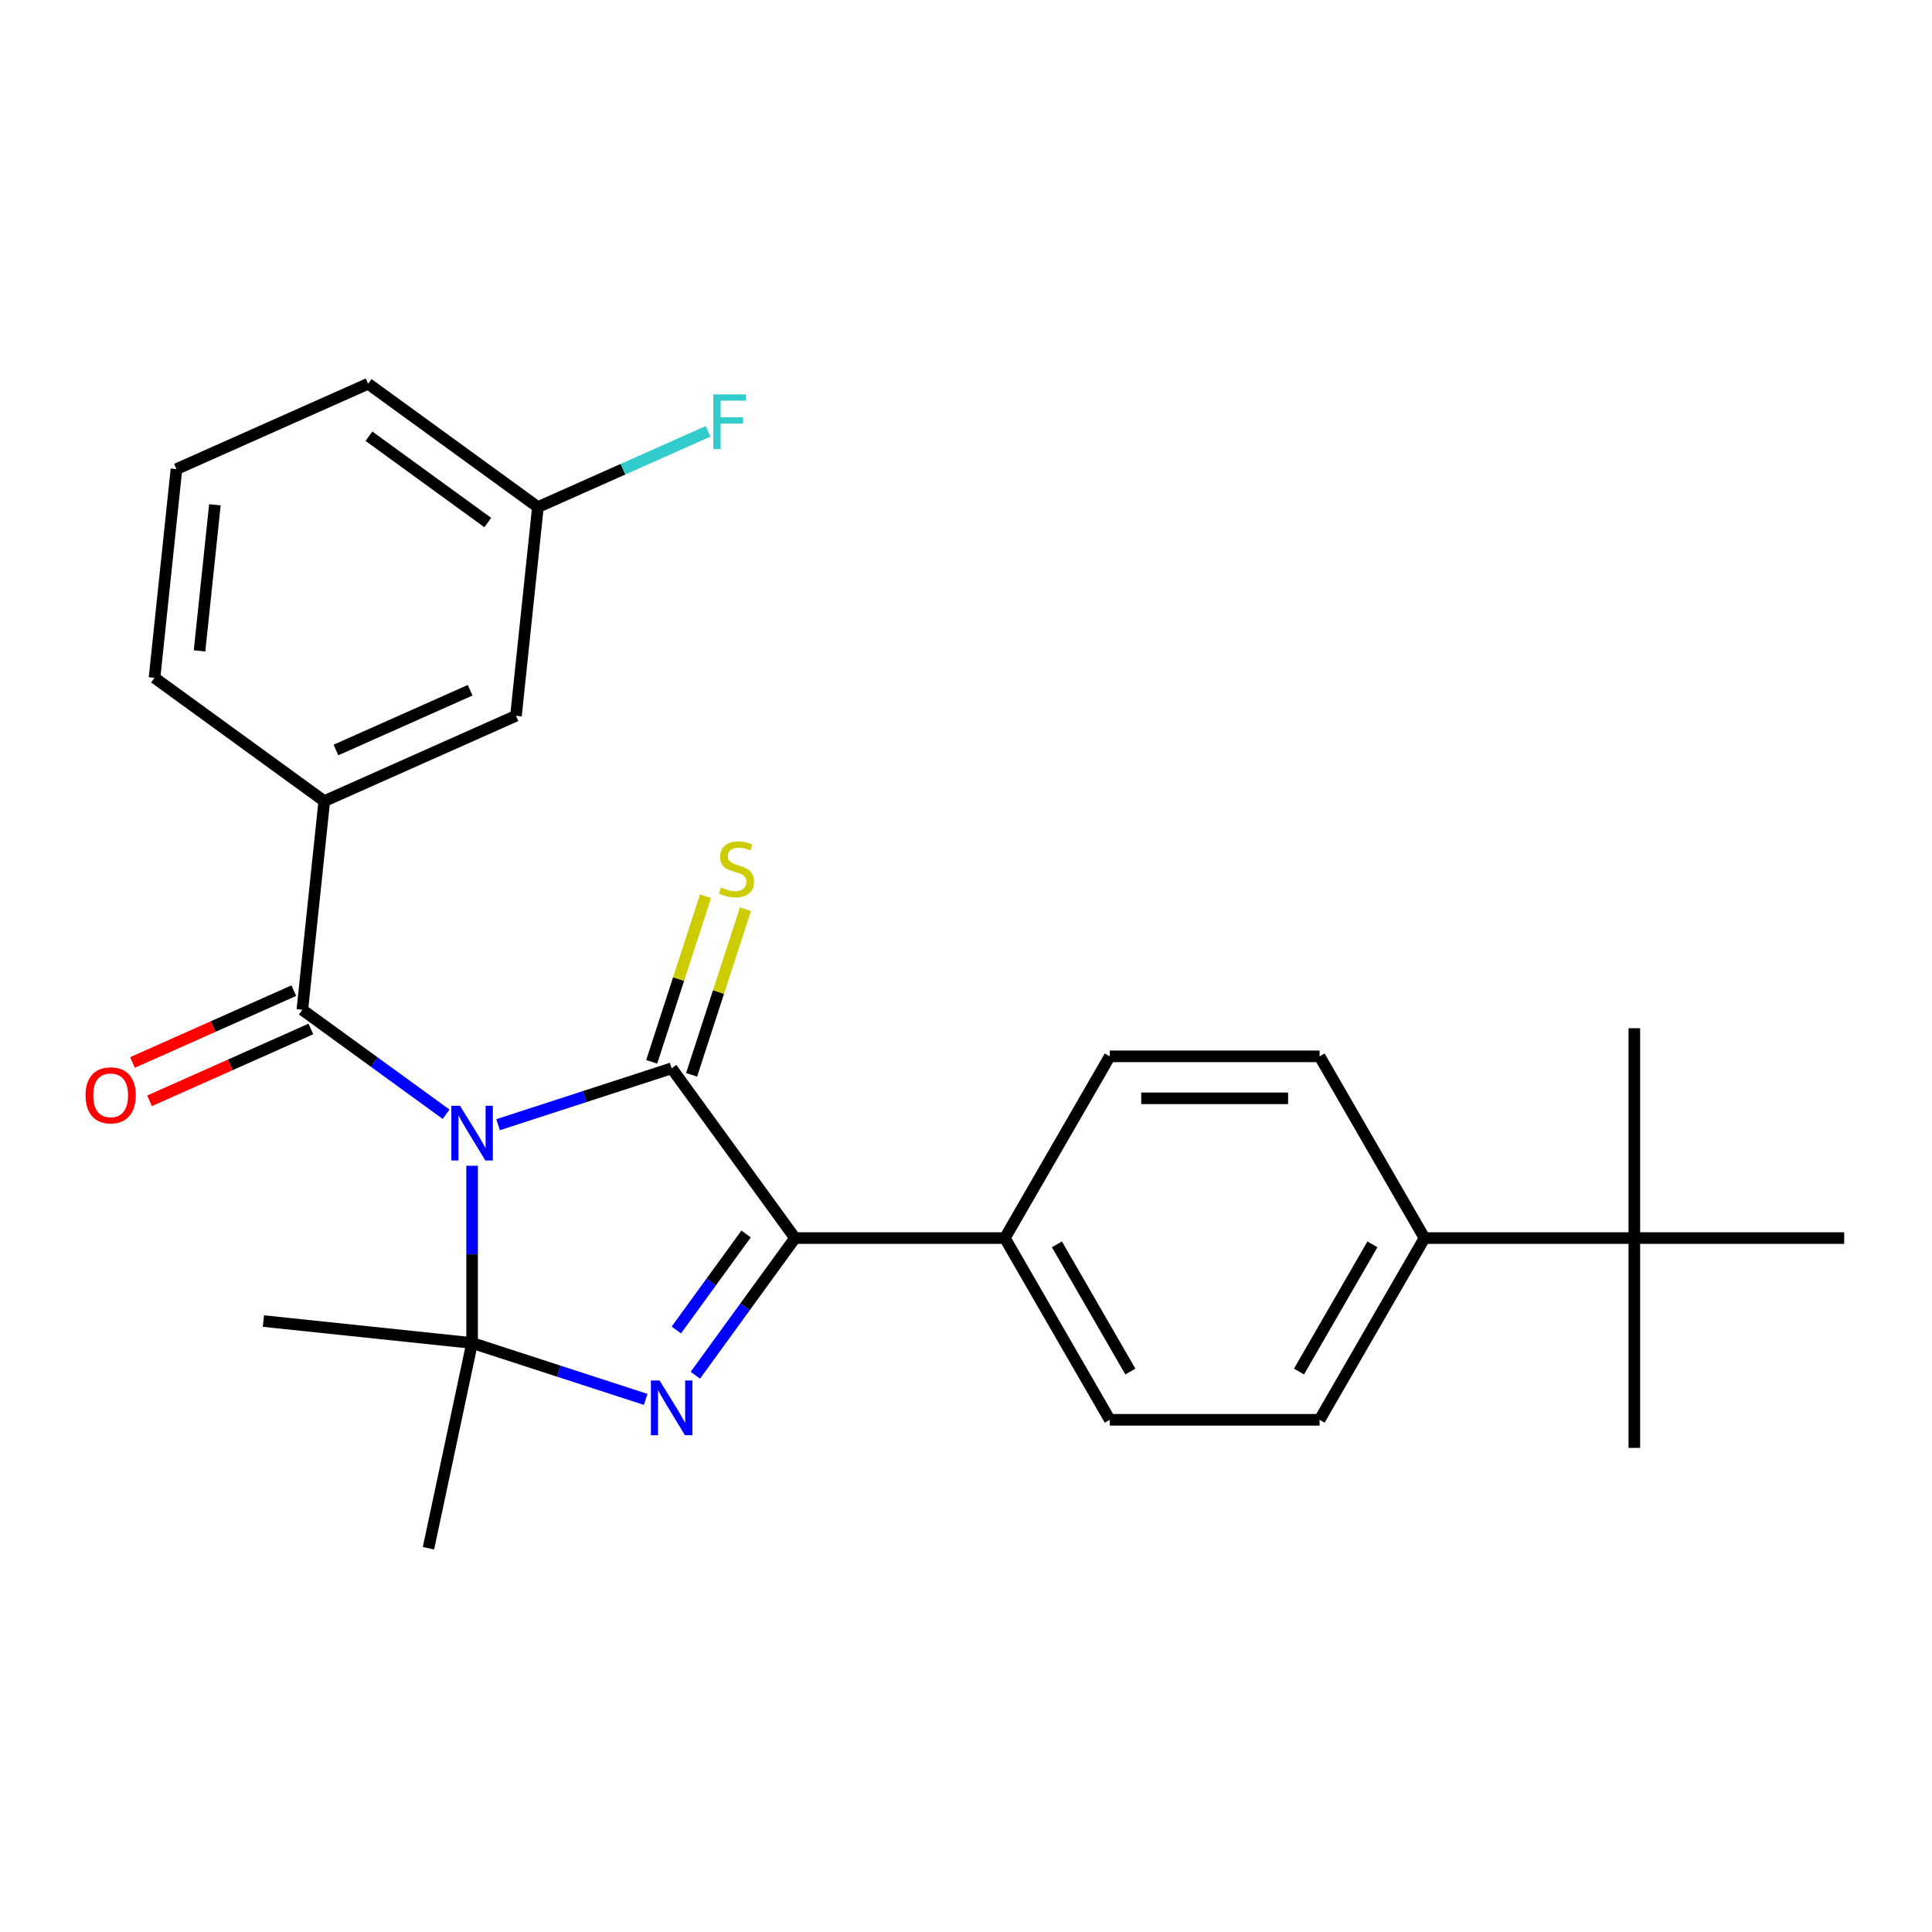 <?xml version='1.0' encoding='iso-8859-1'?>
<svg version='1.1' baseProfile='full'
              xmlns='http://www.w3.org/2000/svg'
                      xmlns:rdkit='http://www.rdkit.org/xml'
                      xmlns:xlink='http://www.w3.org/1999/xlink'
                  xml:space='preserve'
width='1000px' height='1000px' viewBox='0 0 1000 1000'>
<!-- END OF HEADER -->
<rect style='opacity:1.0;fill:#FFFFFF;stroke:none' width='1000' height='1000' x='0' y='0'> </rect>
<path class='bond-0' d='M 257.814,582.147 L 302.734,567.552' style='fill:none;fill-rule:evenodd;stroke:#0000FF;stroke-width:6px;stroke-linecap:butt;stroke-linejoin:miter;stroke-opacity:1' />
<path class='bond-0' d='M 302.734,567.552 L 347.654,552.957' style='fill:none;fill-rule:evenodd;stroke:#000000;stroke-width:6px;stroke-linecap:butt;stroke-linejoin:miter;stroke-opacity:1' />
<path class='bond-1' d='M 244.359,603.395 L 244.359,649.262' style='fill:none;fill-rule:evenodd;stroke:#0000FF;stroke-width:6px;stroke-linecap:butt;stroke-linejoin:miter;stroke-opacity:1' />
<path class='bond-1' d='M 244.359,649.262 L 244.359,695.13' style='fill:none;fill-rule:evenodd;stroke:#000000;stroke-width:6px;stroke-linecap:butt;stroke-linejoin:miter;stroke-opacity:1' />
<path class='bond-4' d='M 230.904,576.743 L 193.698,549.712' style='fill:none;fill-rule:evenodd;stroke:#0000FF;stroke-width:6px;stroke-linecap:butt;stroke-linejoin:miter;stroke-opacity:1' />
<path class='bond-4' d='M 193.698,549.712 L 156.491,522.68' style='fill:none;fill-rule:evenodd;stroke:#000000;stroke-width:6px;stroke-linecap:butt;stroke-linejoin:miter;stroke-opacity:1' />
<path class='bond-3' d='M 347.654,552.957 L 411.493,640.824' style='fill:none;fill-rule:evenodd;stroke:#000000;stroke-width:6px;stroke-linecap:butt;stroke-linejoin:miter;stroke-opacity:1' />
<path class='bond-6' d='M 357.983,556.313 L 371.906,513.463' style='fill:none;fill-rule:evenodd;stroke:#000000;stroke-width:6px;stroke-linecap:butt;stroke-linejoin:miter;stroke-opacity:1' />
<path class='bond-6' d='M 371.906,513.463 L 385.829,470.614' style='fill:none;fill-rule:evenodd;stroke:#CCCC00;stroke-width:6px;stroke-linecap:butt;stroke-linejoin:miter;stroke-opacity:1' />
<path class='bond-6' d='M 337.324,549.601 L 351.247,506.751' style='fill:none;fill-rule:evenodd;stroke:#000000;stroke-width:6px;stroke-linecap:butt;stroke-linejoin:miter;stroke-opacity:1' />
<path class='bond-6' d='M 351.247,506.751 L 365.17,463.901' style='fill:none;fill-rule:evenodd;stroke:#CCCC00;stroke-width:6px;stroke-linecap:butt;stroke-linejoin:miter;stroke-opacity:1' />
<path class='bond-2' d='M 244.359,695.13 L 289.279,709.725' style='fill:none;fill-rule:evenodd;stroke:#000000;stroke-width:6px;stroke-linecap:butt;stroke-linejoin:miter;stroke-opacity:1' />
<path class='bond-2' d='M 289.279,709.725 L 334.198,724.32' style='fill:none;fill-rule:evenodd;stroke:#0000FF;stroke-width:6px;stroke-linecap:butt;stroke-linejoin:miter;stroke-opacity:1' />
<path class='bond-16' d='M 244.359,695.13 L 221.778,801.367' style='fill:none;fill-rule:evenodd;stroke:#000000;stroke-width:6px;stroke-linecap:butt;stroke-linejoin:miter;stroke-opacity:1' />
<path class='bond-17' d='M 244.359,695.13 L 136.344,683.777' style='fill:none;fill-rule:evenodd;stroke:#000000;stroke-width:6px;stroke-linecap:butt;stroke-linejoin:miter;stroke-opacity:1' />
<path class='bond-26' d='M 359.914,711.817 L 385.704,676.321' style='fill:none;fill-rule:evenodd;stroke:#0000FF;stroke-width:6px;stroke-linecap:butt;stroke-linejoin:miter;stroke-opacity:1' />
<path class='bond-26' d='M 385.704,676.321 L 411.493,640.824' style='fill:none;fill-rule:evenodd;stroke:#000000;stroke-width:6px;stroke-linecap:butt;stroke-linejoin:miter;stroke-opacity:1' />
<path class='bond-26' d='M 350.078,688.4 L 368.13,663.553' style='fill:none;fill-rule:evenodd;stroke:#0000FF;stroke-width:6px;stroke-linecap:butt;stroke-linejoin:miter;stroke-opacity:1' />
<path class='bond-26' d='M 368.13,663.553 L 386.183,638.705' style='fill:none;fill-rule:evenodd;stroke:#000000;stroke-width:6px;stroke-linecap:butt;stroke-linejoin:miter;stroke-opacity:1' />
<path class='bond-7' d='M 411.493,640.824 L 520.104,640.824' style='fill:none;fill-rule:evenodd;stroke:#000000;stroke-width:6px;stroke-linecap:butt;stroke-linejoin:miter;stroke-opacity:1' />
<path class='bond-5' d='M 156.491,522.68 L 167.844,414.664' style='fill:none;fill-rule:evenodd;stroke:#000000;stroke-width:6px;stroke-linecap:butt;stroke-linejoin:miter;stroke-opacity:1' />
<path class='bond-8' d='M 152.074,512.758 L 110.321,531.347' style='fill:none;fill-rule:evenodd;stroke:#000000;stroke-width:6px;stroke-linecap:butt;stroke-linejoin:miter;stroke-opacity:1' />
<path class='bond-8' d='M 110.321,531.347 L 68.568,549.937' style='fill:none;fill-rule:evenodd;stroke:#FF0000;stroke-width:6px;stroke-linecap:butt;stroke-linejoin:miter;stroke-opacity:1' />
<path class='bond-8' d='M 160.909,532.602 L 119.156,551.191' style='fill:none;fill-rule:evenodd;stroke:#000000;stroke-width:6px;stroke-linecap:butt;stroke-linejoin:miter;stroke-opacity:1' />
<path class='bond-8' d='M 119.156,551.191 L 77.404,569.781' style='fill:none;fill-rule:evenodd;stroke:#FF0000;stroke-width:6px;stroke-linecap:butt;stroke-linejoin:miter;stroke-opacity:1' />
<path class='bond-11' d='M 167.844,414.664 L 267.065,370.488' style='fill:none;fill-rule:evenodd;stroke:#000000;stroke-width:6px;stroke-linecap:butt;stroke-linejoin:miter;stroke-opacity:1' />
<path class='bond-11' d='M 173.892,388.194 L 243.347,357.271' style='fill:none;fill-rule:evenodd;stroke:#000000;stroke-width:6px;stroke-linecap:butt;stroke-linejoin:miter;stroke-opacity:1' />
<path class='bond-20' d='M 167.844,414.664 L 79.977,350.825' style='fill:none;fill-rule:evenodd;stroke:#000000;stroke-width:6px;stroke-linecap:butt;stroke-linejoin:miter;stroke-opacity:1' />
<path class='bond-12' d='M 520.104,640.824 L 574.409,546.765' style='fill:none;fill-rule:evenodd;stroke:#000000;stroke-width:6px;stroke-linecap:butt;stroke-linejoin:miter;stroke-opacity:1' />
<path class='bond-13' d='M 520.104,640.824 L 574.409,734.884' style='fill:none;fill-rule:evenodd;stroke:#000000;stroke-width:6px;stroke-linecap:butt;stroke-linejoin:miter;stroke-opacity:1' />
<path class='bond-13' d='M 547.061,644.072 L 585.075,709.914' style='fill:none;fill-rule:evenodd;stroke:#000000;stroke-width:6px;stroke-linecap:butt;stroke-linejoin:miter;stroke-opacity:1' />
<path class='bond-9' d='M 845.935,640.824 L 737.325,640.824' style='fill:none;fill-rule:evenodd;stroke:#000000;stroke-width:6px;stroke-linecap:butt;stroke-linejoin:miter;stroke-opacity:1' />
<path class='bond-22' d='M 845.935,640.824 L 845.935,749.435' style='fill:none;fill-rule:evenodd;stroke:#000000;stroke-width:6px;stroke-linecap:butt;stroke-linejoin:miter;stroke-opacity:1' />
<path class='bond-23' d='M 845.935,640.824 L 845.935,532.214' style='fill:none;fill-rule:evenodd;stroke:#000000;stroke-width:6px;stroke-linecap:butt;stroke-linejoin:miter;stroke-opacity:1' />
<path class='bond-24' d='M 845.935,640.824 L 954.545,640.824' style='fill:none;fill-rule:evenodd;stroke:#000000;stroke-width:6px;stroke-linecap:butt;stroke-linejoin:miter;stroke-opacity:1' />
<path class='bond-10' d='M 737.325,640.824 L 683.019,734.884' style='fill:none;fill-rule:evenodd;stroke:#000000;stroke-width:6px;stroke-linecap:butt;stroke-linejoin:miter;stroke-opacity:1' />
<path class='bond-10' d='M 710.367,644.072 L 672.353,709.914' style='fill:none;fill-rule:evenodd;stroke:#000000;stroke-width:6px;stroke-linecap:butt;stroke-linejoin:miter;stroke-opacity:1' />
<path class='bond-28' d='M 737.325,640.824 L 683.019,546.765' style='fill:none;fill-rule:evenodd;stroke:#000000;stroke-width:6px;stroke-linecap:butt;stroke-linejoin:miter;stroke-opacity:1' />
<path class='bond-18' d='M 267.065,370.488 L 278.418,262.473' style='fill:none;fill-rule:evenodd;stroke:#000000;stroke-width:6px;stroke-linecap:butt;stroke-linejoin:miter;stroke-opacity:1' />
<path class='bond-14' d='M 574.409,546.765 L 683.019,546.765' style='fill:none;fill-rule:evenodd;stroke:#000000;stroke-width:6px;stroke-linecap:butt;stroke-linejoin:miter;stroke-opacity:1' />
<path class='bond-14' d='M 590.701,568.487 L 666.728,568.487' style='fill:none;fill-rule:evenodd;stroke:#000000;stroke-width:6px;stroke-linecap:butt;stroke-linejoin:miter;stroke-opacity:1' />
<path class='bond-15' d='M 574.409,734.884 L 683.019,734.884' style='fill:none;fill-rule:evenodd;stroke:#000000;stroke-width:6px;stroke-linecap:butt;stroke-linejoin:miter;stroke-opacity:1' />
<path class='bond-19' d='M 278.418,262.473 L 322.46,242.864' style='fill:none;fill-rule:evenodd;stroke:#000000;stroke-width:6px;stroke-linecap:butt;stroke-linejoin:miter;stroke-opacity:1' />
<path class='bond-19' d='M 322.46,242.864 L 366.503,223.255' style='fill:none;fill-rule:evenodd;stroke:#33CCCC;stroke-width:6px;stroke-linecap:butt;stroke-linejoin:miter;stroke-opacity:1' />
<path class='bond-27' d='M 278.418,262.473 L 190.55,198.633' style='fill:none;fill-rule:evenodd;stroke:#000000;stroke-width:6px;stroke-linecap:butt;stroke-linejoin:miter;stroke-opacity:1' />
<path class='bond-27' d='M 252.47,270.47 L 190.962,225.783' style='fill:none;fill-rule:evenodd;stroke:#000000;stroke-width:6px;stroke-linecap:butt;stroke-linejoin:miter;stroke-opacity:1' />
<path class='bond-21' d='M 79.977,350.825 L 91.329,242.809' style='fill:none;fill-rule:evenodd;stroke:#000000;stroke-width:6px;stroke-linecap:butt;stroke-linejoin:miter;stroke-opacity:1' />
<path class='bond-21' d='M 103.283,336.893 L 111.23,261.282' style='fill:none;fill-rule:evenodd;stroke:#000000;stroke-width:6px;stroke-linecap:butt;stroke-linejoin:miter;stroke-opacity:1' />
<path class='bond-25' d='M 91.329,242.809 L 190.55,198.633' style='fill:none;fill-rule:evenodd;stroke:#000000;stroke-width:6px;stroke-linecap:butt;stroke-linejoin:miter;stroke-opacity:1' />
<path  class='atom-0' d='M 238.099 572.359
L 247.379 587.359
Q 248.299 588.839, 249.779 591.519
Q 251.259 594.199, 251.339 594.359
L 251.339 572.359
L 255.099 572.359
L 255.099 600.679
L 251.219 600.679
L 241.259 584.279
Q 240.099 582.359, 238.859 580.159
Q 237.659 577.959, 237.299 577.279
L 237.299 600.679
L 233.619 600.679
L 233.619 572.359
L 238.099 572.359
' fill='#0000FF'/>
<path  class='atom-3' d='M 341.394 714.532
L 350.674 729.532
Q 351.594 731.012, 353.074 733.692
Q 354.554 736.372, 354.634 736.532
L 354.634 714.532
L 358.394 714.532
L 358.394 742.852
L 354.514 742.852
L 344.554 726.452
Q 343.394 724.532, 342.154 722.332
Q 340.954 720.132, 340.594 719.452
L 340.594 742.852
L 336.914 742.852
L 336.914 714.532
L 341.394 714.532
' fill='#0000FF'/>
<path  class='atom-7' d='M 373.216 459.382
Q 373.536 459.502, 374.856 460.062
Q 376.176 460.622, 377.616 460.982
Q 379.096 461.302, 380.536 461.302
Q 383.216 461.302, 384.776 460.022
Q 386.336 458.702, 386.336 456.422
Q 386.336 454.862, 385.536 453.902
Q 384.776 452.942, 383.576 452.422
Q 382.376 451.902, 380.376 451.302
Q 377.856 450.542, 376.336 449.822
Q 374.856 449.102, 373.776 447.582
Q 372.736 446.062, 372.736 443.502
Q 372.736 439.942, 375.136 437.742
Q 377.576 435.542, 382.376 435.542
Q 385.656 435.542, 389.376 437.102
L 388.456 440.182
Q 385.056 438.782, 382.496 438.782
Q 379.736 438.782, 378.216 439.942
Q 376.696 441.062, 376.736 443.022
Q 376.736 444.542, 377.496 445.462
Q 378.296 446.382, 379.416 446.902
Q 380.576 447.422, 382.496 448.022
Q 385.056 448.822, 386.576 449.622
Q 388.096 450.422, 389.176 452.062
Q 390.296 453.662, 390.296 456.422
Q 390.296 460.342, 387.656 462.462
Q 385.056 464.542, 380.696 464.542
Q 378.176 464.542, 376.256 463.982
Q 374.376 463.462, 372.136 462.542
L 373.216 459.382
' fill='#CCCC00'/>
<path  class='atom-9' d='M 44.271 566.935
Q 44.271 560.135, 47.631 556.335
Q 50.991 552.535, 57.271 552.535
Q 63.551 552.535, 66.911 556.335
Q 70.271 560.135, 70.271 566.935
Q 70.271 573.815, 66.871 577.735
Q 63.471 581.615, 57.271 581.615
Q 51.031 581.615, 47.631 577.735
Q 44.271 573.855, 44.271 566.935
M 57.271 578.415
Q 61.591 578.415, 63.911 575.535
Q 66.271 572.615, 66.271 566.935
Q 66.271 561.375, 63.911 558.575
Q 61.591 555.735, 57.271 555.735
Q 52.951 555.735, 50.591 558.535
Q 48.271 561.335, 48.271 566.935
Q 48.271 572.655, 50.591 575.535
Q 52.951 578.415, 57.271 578.415
' fill='#FF0000'/>
<path  class='atom-20' d='M 369.218 204.137
L 386.058 204.137
L 386.058 207.377
L 373.018 207.377
L 373.018 215.977
L 384.618 215.977
L 384.618 219.257
L 373.018 219.257
L 373.018 232.457
L 369.218 232.457
L 369.218 204.137
' fill='#33CCCC'/>
</svg>
